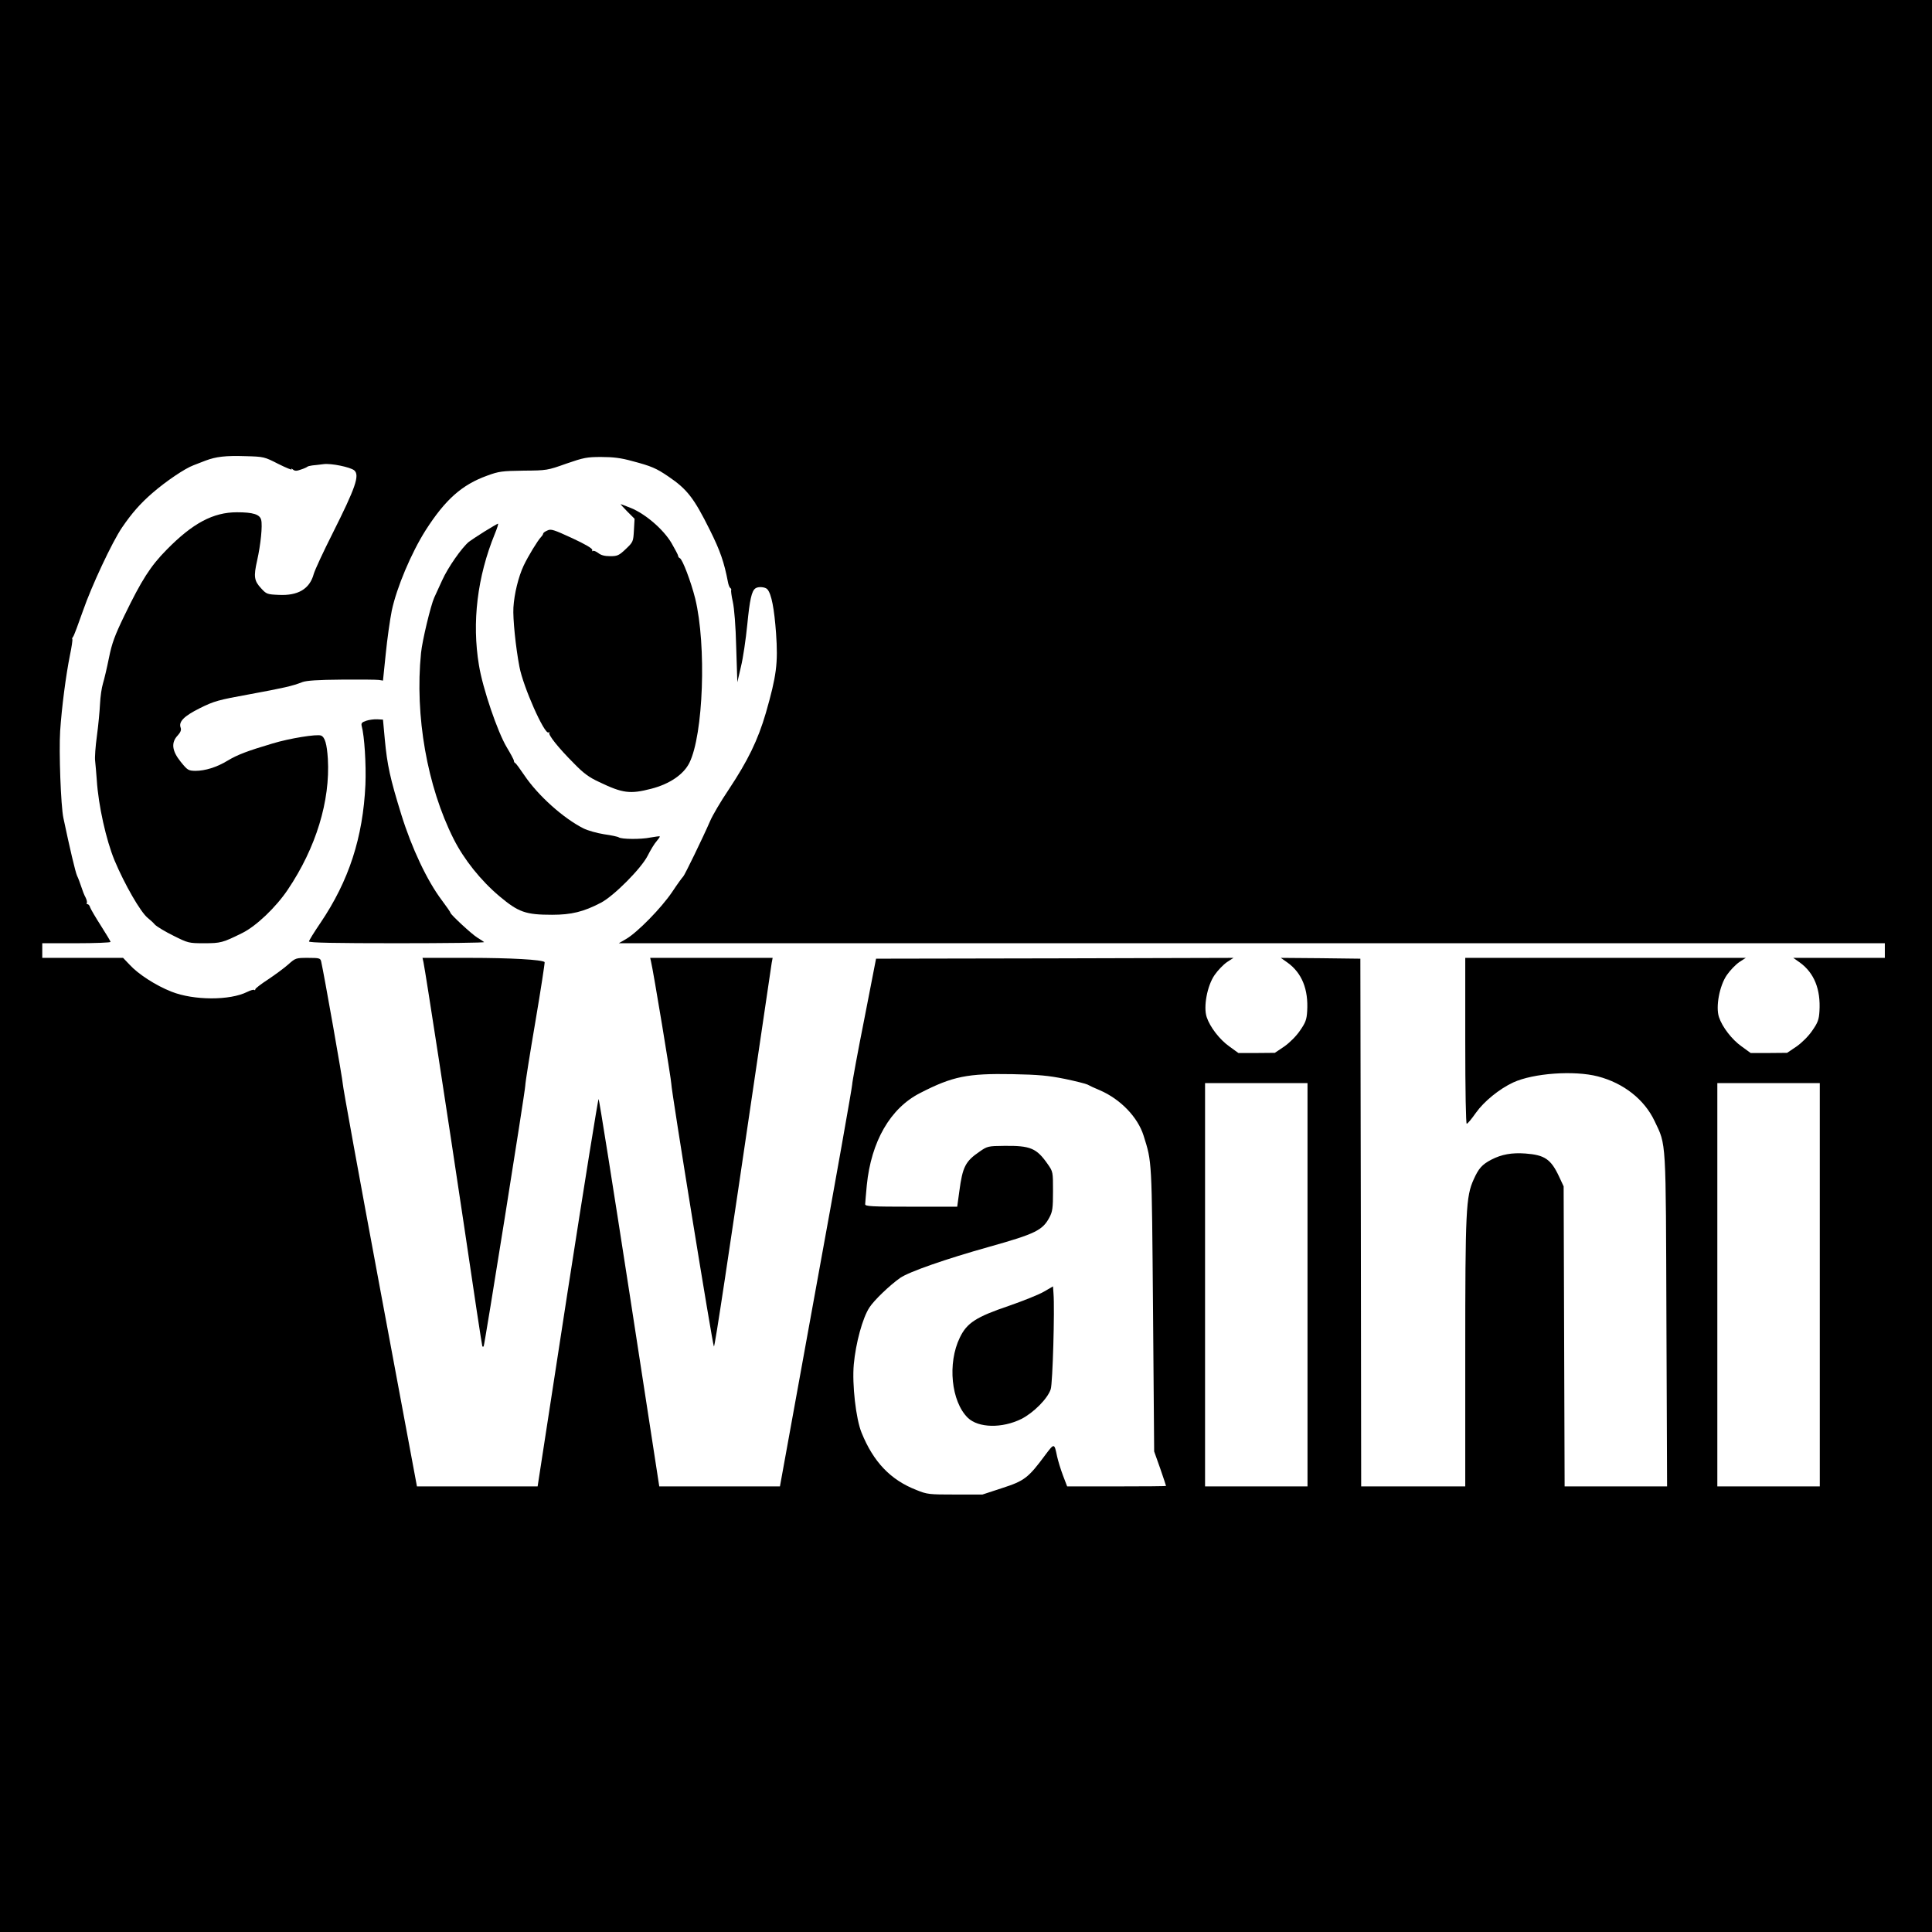 <?xml version="1.0" standalone="no"?>
<!DOCTYPE svg PUBLIC "-//W3C//DTD SVG 20010904//EN"
 "http://www.w3.org/TR/2001/REC-SVG-20010904/DTD/svg10.dtd">
<svg version="1.0" xmlns="http://www.w3.org/2000/svg"
 width="1188pt" height="1188pt" viewBox="0 0 1188 1188"
 preserveAspectRatio="xMidYMid meet">
<g transform="translate(0,1188) scale(0.1,-0.1)"
fill="#000000" stroke="none">
<path d="M0 5940 l0 -5940 5940 0 5940 0 0 5940 0 5940 -5940 0 -5940 0 0
-5940z m1712 3087 c48 -24 85 -39 81 -33 -4 7 -1 6 8 -1 12 -10 23 -10 50 0
19 6 36 14 39 17 3 3 16 6 30 8 14 1 45 5 70 8 46 6 163 -18 188 -38 35 -30 9
-105 -133 -388 -57 -113 -109 -225 -116 -250 -25 -92 -97 -134 -215 -128 -71
3 -76 5 -108 40 -44 47 -47 73 -25 171 22 98 34 216 25 250 -8 34 -50 47 -149
47 -146 0 -272 -67 -432 -230 -99 -100 -154 -186 -260 -405 -59 -122 -77 -170
-95 -260 -12 -60 -29 -132 -37 -158 -8 -26 -16 -82 -18 -125 -2 -42 -10 -130
-19 -196 -9 -65 -14 -135 -11 -155 2 -20 7 -72 10 -116 10 -159 58 -371 109
-495 63 -150 160 -318 204 -354 13 -10 34 -29 45 -42 12 -12 63 -43 114 -68
90 -45 94 -46 188 -46 102 0 114 3 235 63 85 42 207 158 280 267 173 257 261
545 246 804 -6 92 -18 133 -42 143 -26 10 -194 -17 -299 -49 -155 -46 -215
-69 -275 -105 -67 -41 -139 -63 -199 -63 -43 1 -48 4 -90 56 -54 67 -60 118
-18 162 17 19 23 33 18 47 -14 37 19 71 119 121 87 43 112 50 305 85 211 39
261 50 325 75 25 9 95 14 240 15 113 1 216 0 230 -2 l25 -4 17 165 c9 91 26
210 37 265 30 142 120 355 208 494 121 189 223 280 378 336 73 27 93 29 225
31 142 1 147 2 262 43 107 37 127 41 215 41 73 0 122 -6 190 -25 118 -31 148
-44 223 -95 115 -78 157 -132 254 -327 65 -130 89 -201 112 -321 3 -18 10 -35
15 -38 5 -3 7 -9 5 -12 -2 -4 2 -37 10 -72 9 -40 18 -149 21 -280 l7 -215 22
95 c13 52 30 168 39 258 15 154 27 208 50 224 17 13 62 9 74 -6 25 -29 42
-119 53 -269 13 -186 3 -262 -63 -492 -49 -167 -110 -292 -228 -470 -48 -71
-100 -159 -115 -195 -43 -99 -157 -334 -165 -340 -4 -3 -35 -45 -68 -95 -67
-99 -213 -248 -283 -289 l-45 -26 3893 0 3892 0 0 -45 0 -45 -282 0 -281 0 41
-29 c88 -64 128 -165 120 -298 -3 -53 -10 -71 -44 -120 -23 -34 -63 -74 -97
-98 l-58 -39 -112 -1 -112 0 -55 40 c-60 42 -120 120 -140 181 -21 63 3 193
49 259 20 29 54 64 76 79 l40 26 -862 0 -863 0 0 -510 c0 -313 4 -510 9 -510
6 0 31 31 57 68 49 69 143 146 229 186 124 57 375 75 521 37 157 -41 285 -141
348 -274 73 -153 69 -97 73 -1229 l4 -1018 -315 0 -315 0 -3 922 -3 923 -28
60 c-50 107 -88 133 -207 142 -84 6 -146 -5 -210 -38 -57 -30 -78 -54 -108
-121 -48 -106 -52 -187 -52 -1078 l0 -810 -320 0 -320 0 -2 1623 -3 1622 -244
3 -245 2 41 -29 c89 -64 129 -165 121 -298 -3 -53 -10 -71 -44 -120 -23 -34
-63 -74 -97 -98 l-58 -39 -112 -1 -112 0 -55 40 c-60 42 -120 120 -140 181
-21 63 3 193 49 259 20 29 54 64 76 79 l40 26 -1099 -3 -1099 -2 -73 -375
c-41 -206 -74 -386 -74 -400 0 -14 -99 -575 -222 -1247 l-222 -1223 -371 0
-371 0 -183 1188 c-101 653 -186 1190 -190 1194 -3 4 -89 -531 -191 -1188
l-184 -1194 -371 0 -371 0 -229 1228 c-126 675 -228 1236 -227 1247 1 16 -115
674 -133 753 -5 20 -11 22 -81 22 -75 0 -77 -1 -122 -41 -26 -23 -82 -64 -124
-92 -43 -28 -78 -55 -78 -60 0 -6 -3 -8 -6 -4 -4 3 -23 -2 -43 -12 -107 -54
-330 -53 -466 1 -97 38 -205 108 -258 166 l-40 42 -248 0 -249 0 0 45 0 45
210 0 c116 0 210 4 210 8 0 4 -27 49 -59 99 -32 50 -62 101 -66 112 -3 12 -11
21 -16 21 -6 0 -8 4 -5 8 3 5 -1 20 -8 34 -8 14 -19 43 -26 65 -7 21 -18 52
-26 68 -11 25 -45 170 -84 355 -16 75 -28 407 -20 535 10 148 35 340 60 465
11 52 17 96 15 99 -3 2 -1 9 5 16 5 6 32 78 61 161 52 150 178 420 240 511 61
89 112 147 187 212 83 72 200 151 252 170 19 8 53 20 75 29 64 24 122 31 245
27 113 -3 116 -4 202 -48z m4835 -3781 c67 -14 130 -30 140 -35 10 -6 44 -22
76 -35 127 -55 233 -165 269 -279 52 -167 50 -134 58 -1067 l7 -875 37 -104
c20 -58 36 -106 36 -108 0 -2 -137 -3 -304 -3 l-304 0 -26 68 c-14 37 -30 90
-36 117 -17 82 -17 82 -72 9 -105 -142 -129 -160 -265 -204 l-122 -40 -168 0
c-160 0 -172 1 -238 28 -159 62 -264 172 -337 352 -35 85 -59 298 -48 420 12
131 54 286 96 350 28 44 124 136 189 182 55 38 282 117 550 192 281 79 326
101 368 180 19 36 22 57 22 161 0 119 0 120 -32 166 -69 99 -106 115 -269 113
-97 -1 -103 -2 -150 -35 -88 -60 -105 -94 -125 -244 l-13 -95 -283 0 c-242 0
-283 2 -283 15 0 8 5 61 10 117 27 270 145 474 328 567 200 103 292 121 567
116 164 -3 222 -9 322 -29z m1493 -1266 l0 -1240 -315 0 -315 0 0 1240 0 1240
315 0 315 0 0 -1240z m3150 0 l0 -1240 -315 0 -315 0 0 1240 0 1240 315 0 315
0 0 -1240z"/>
<path d="M3857 8735 l45 -45 -4 -71 c-4 -70 -5 -72 -50 -115 -42 -40 -52 -44
-96 -44 -34 0 -57 6 -74 20 -14 10 -29 16 -32 12 -4 -4 -6 -1 -4 6 2 9 -42 35
-124 73 -113 52 -130 58 -152 47 -15 -6 -26 -15 -26 -19 0 -4 -6 -14 -13 -21
-21 -22 -79 -117 -107 -176 -32 -68 -58 -174 -63 -258 -4 -67 14 -244 37 -364
23 -123 154 -418 179 -404 7 4 9 4 5 -1 -10 -11 55 -93 150 -188 60 -62 94
-87 157 -116 144 -69 189 -75 320 -41 112 29 198 87 234 159 86 173 106 722
36 1010 -26 104 -79 244 -95 249 -5 2 -10 8 -10 14 0 5 -19 41 -41 79 -50 84
-159 178 -249 215 -33 13 -61 24 -63 24 -3 0 16 -20 40 -45z"/>
<path d="M2978 8611 c-43 -27 -85 -55 -94 -62 -45 -37 -130 -159 -165 -237
-22 -48 -44 -96 -49 -107 -21 -46 -74 -266 -81 -340 -39 -387 38 -821 200
-1143 64 -127 167 -256 282 -353 117 -98 160 -114 324 -114 118 0 193 18 300
74 79 41 247 210 287 288 18 36 43 77 56 91 12 14 21 27 19 29 -2 2 -28 -2
-58 -7 -57 -12 -177 -11 -194 1 -5 4 -46 13 -90 19 -44 7 -101 23 -127 36
-123 62 -279 201 -364 327 -27 40 -52 74 -56 75 -5 2 -8 8 -8 14 0 6 -20 43
-44 83 -56 93 -148 362 -171 505 -44 264 -10 544 98 808 14 34 23 62 19 62 -4
-1 -42 -23 -84 -49z"/>
<path d="M2252 7448 c-27 -9 -32 -15 -28 -32 17 -62 28 -236 23 -361 -15 -324
-101 -591 -278 -852 -38 -56 -69 -106 -69 -112 0 -8 162 -11 542 -11 298 0
538 3 535 7 -4 3 -22 16 -41 27 -35 21 -166 143 -166 153 0 4 -24 38 -53 77
-90 119 -185 320 -249 526 -69 223 -87 304 -102 465 l-11 120 -35 2 c-19 1
-50 -3 -68 -9z"/>
<path d="M2604 5963 c15 -76 147 -933 247 -1603 61 -415 113 -757 115 -759 2
-2 6 -2 8 0 6 7 256 1573 256 1604 0 17 28 193 62 392 34 200 59 365 57 367
-15 15 -211 26 -462 26 l-289 0 6 -27z"/>
<path d="M4003 5968 c14 -56 126 -735 125 -753 -2 -29 255 -1615 262 -1615 6
0 87 538 266 1755 46 314 86 585 89 603 l6 32 -377 0 -376 0 5 -22z"/>
<path d="M6420 3938 c-30 -18 -128 -57 -217 -88 -201 -68 -258 -105 -301 -195
-77 -158 -53 -393 49 -493 65 -63 211 -66 330 -7 76 39 162 126 180 183 12 35
25 492 17 589 l-3 43 -55 -32z"/>
</g>
</svg>
